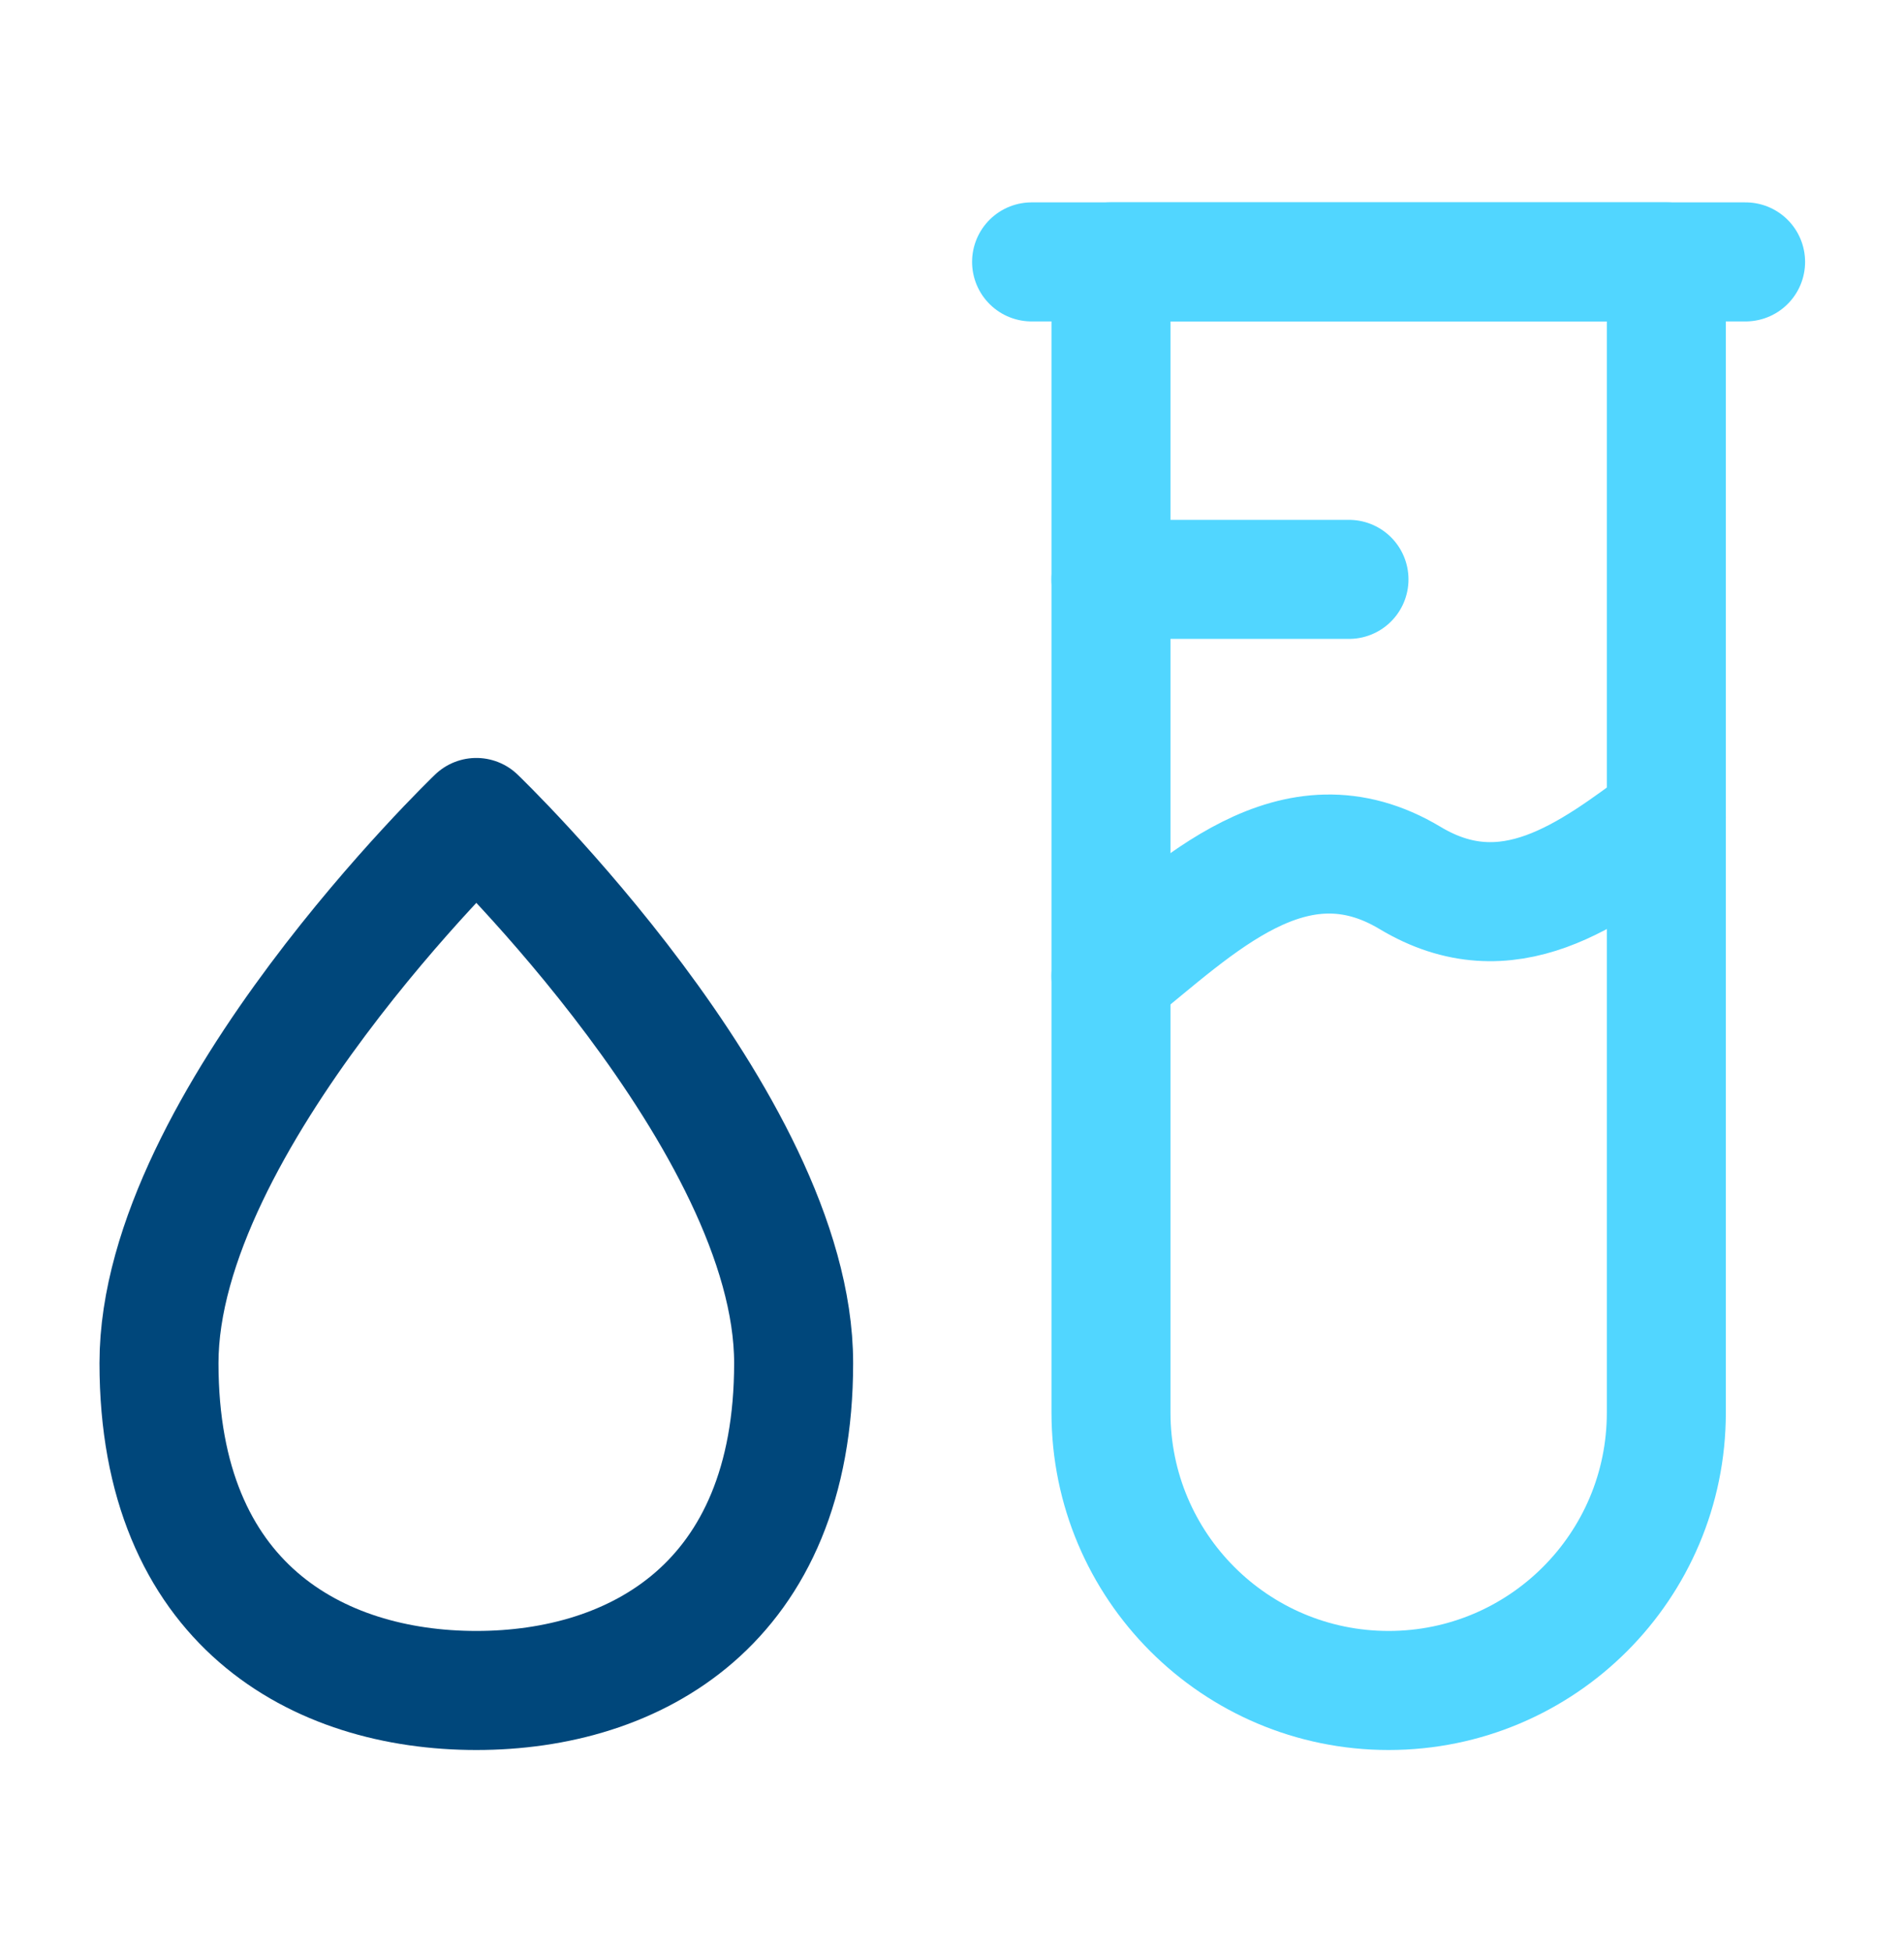 <svg width="40" height="41" viewBox="0 0 40 41" fill="none" xmlns="http://www.w3.org/2000/svg">
<path d="M29.173 35.5C25.951 35.5 23.34 32.888 23.34 29.666V5.5H35.007V29.666C35.007 32.888 32.395 35.5 29.173 35.5Z" stroke="#51D6FF" stroke-width="2.5" stroke-linecap="round" stroke-linejoin="round"/>
<path d="M36.672 5.5H21.672" stroke="#51D6FF" stroke-width="2.5" stroke-linecap="round" stroke-linejoin="round"/>
<path d="M28.34 12.167H23.34" stroke="#51D6FF" stroke-width="2.5" stroke-linecap="round" stroke-linejoin="round"/>
<path d="M16.673 28.625C16.673 33.688 13.34 35.5 10.007 35.5C6.673 35.5 3.34 33.688 3.34 28.625C3.34 23.562 10.007 17.167 10.007 17.167C10.007 17.167 16.673 23.562 16.673 28.625Z" stroke="#00477B" stroke-width="2.5" stroke-linecap="round" stroke-linejoin="round"/>
<path d="M23.34 20.5C25.145 19.056 27.169 16.964 29.625 18.438C31.675 19.668 33.397 18.374 35.007 17.167" stroke="#51D6FF" stroke-width="2.5" stroke-linecap="round" stroke-linejoin="round"/>
</svg>
